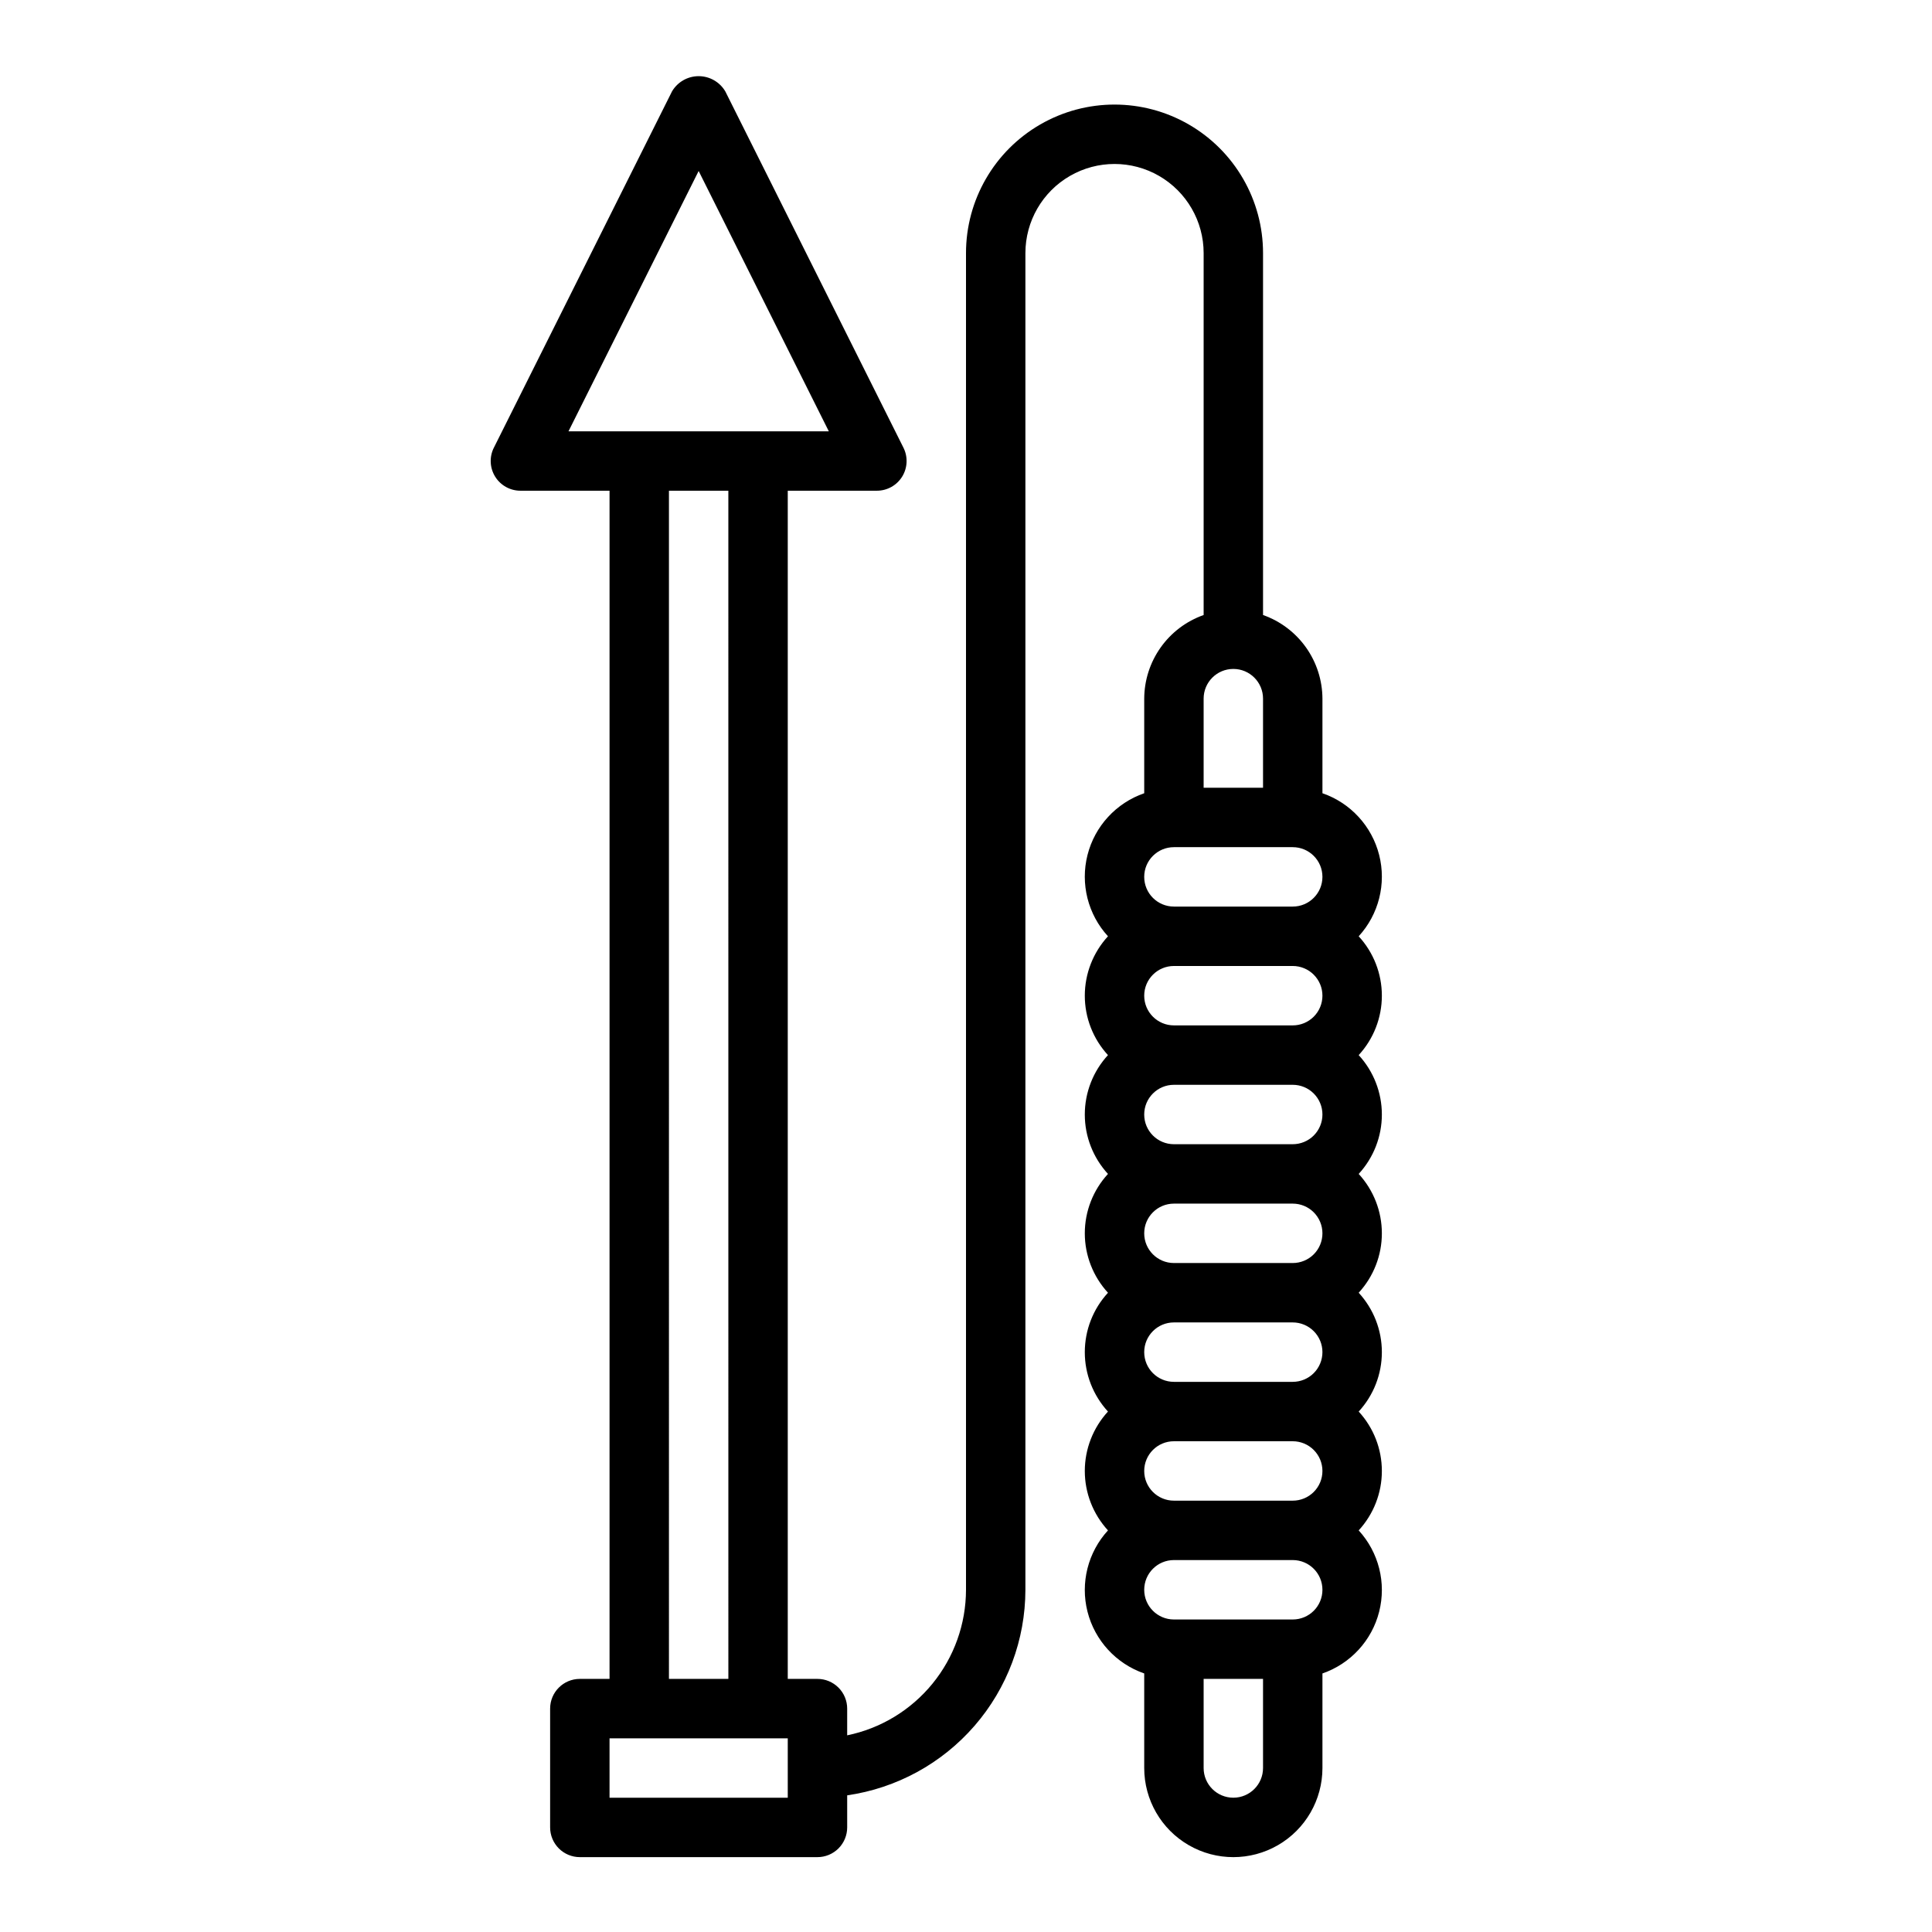 <?xml version="1.0" encoding="UTF-8"?>
<!-- Uploaded to: ICON Repo, www.iconrepo.com, Generator: ICON Repo Mixer Tools -->
<svg fill="#000000" width="800px" height="800px" version="1.1" viewBox="144 144 512 512" xmlns="http://www.w3.org/2000/svg">
 <path d="m400 211.07v354.24c-0.012 9.07-3.152 17.859-8.887 24.883-5.734 7.027-13.719 11.863-22.602 13.688v-7.082c0-2.09-0.832-4.09-2.309-5.566s-3.477-2.309-5.566-2.309h-7.871v-314.88h23.617c2.727 0 5.262-1.41 6.699-3.731 1.434-2.32 1.566-5.219 0.348-7.66l-47.23-94.465h-0.004c-1.48-2.481-4.156-4.004-7.047-4.004-2.887 0-5.562 1.523-7.043 4.004l-47.23 94.465h-0.004c-1.219 2.441-1.086 5.34 0.348 7.66 1.438 2.32 3.973 3.731 6.699 3.731h23.617v314.88h-7.871c-4.348 0-7.875 3.527-7.875 7.875v31.488c0 2.086 0.832 4.09 2.309 5.566 1.473 1.473 3.477 2.305 5.566 2.305h62.977-0.004c2.09 0 4.09-0.832 5.566-2.305 1.477-1.477 2.309-3.481 2.309-5.566v-8.504c13.102-1.891 25.086-8.438 33.762-18.441 8.672-10 13.453-22.793 13.469-36.031v-354.24c0-8.438 4.5-16.234 11.809-20.453 7.309-4.219 16.309-4.219 23.617 0 7.305 4.219 11.809 12.016 11.809 20.453v95.914c-4.59 1.621-8.566 4.621-11.383 8.59-2.82 3.969-4.344 8.711-4.363 13.574v25.066c-7.445 2.574-13.094 8.727-15.031 16.363-1.934 7.641 0.105 15.738 5.426 21.547-3.945 4.293-6.141 9.914-6.141 15.746 0 5.832 2.195 11.453 6.141 15.742-3.945 4.293-6.141 9.914-6.141 15.746s2.195 11.449 6.141 15.742c-3.945 4.293-6.141 9.914-6.141 15.746 0 5.832 2.195 11.449 6.141 15.742-3.945 4.293-6.141 9.914-6.141 15.746 0 5.832 2.195 11.449 6.141 15.742-3.945 4.293-6.141 9.914-6.141 15.746s2.195 11.449 6.141 15.742c-5.32 5.812-7.359 13.91-5.426 21.547 1.938 7.637 7.586 13.789 15.031 16.367v25.062c0 8.438 4.5 16.234 11.809 20.453 7.305 4.219 16.309 4.219 23.617 0 7.305-4.219 11.805-12.016 11.805-20.453v-25.062c7.449-2.578 13.098-8.73 15.031-16.367 1.938-7.637-0.105-15.734-5.426-21.547 3.949-4.293 6.141-9.91 6.141-15.742s-2.191-11.453-6.141-15.746c3.949-4.293 6.141-9.91 6.141-15.742 0-5.832-2.191-11.453-6.141-15.746 3.949-4.293 6.141-9.91 6.141-15.742 0-5.832-2.191-11.453-6.141-15.746 3.949-4.293 6.141-9.91 6.141-15.742s-2.191-11.453-6.141-15.746c3.949-4.289 6.141-9.91 6.141-15.742 0-5.832-2.191-11.453-6.141-15.746 5.32-5.809 7.363-13.906 5.426-21.547-1.934-7.637-7.582-13.789-15.031-16.363v-25.066c-0.02-4.863-1.543-9.605-4.359-13.574-2.82-3.969-6.793-6.969-11.383-8.59v-95.914c0-14.062-7.504-27.055-19.68-34.086-12.18-7.031-27.184-7.031-39.359 0-12.18 7.031-19.68 20.023-19.68 34.086zm-70.852-21.758 34.496 68.988h-68.988zm-7.871 84.734h15.742l0.004 314.88h-15.746zm31.488 346.37h-47.23v-15.742h47.23zm110.21-291.27c0-4.348 3.523-7.871 7.871-7.871s7.871 3.523 7.871 7.871v23.617h-15.742zm-7.871 39.359h31.488l-0.004 0.004c4.348 0 7.871 3.523 7.871 7.871 0 4.348-3.523 7.871-7.871 7.871h-31.488c-4.348 0-7.871-3.523-7.871-7.871 0-4.348 3.523-7.871 7.871-7.871zm39.359 39.359-0.004 0.004c0 2.086-0.828 4.09-2.305 5.566s-3.477 2.305-5.566 2.305h-31.488c-4.348 0-7.871-3.523-7.871-7.871s3.523-7.871 7.871-7.871h31.488c2.09 0 4.09 0.828 5.566 2.305 1.477 1.477 2.305 3.477 2.305 5.566zm0 31.488-0.004 0.004c0 2.086-0.828 4.09-2.305 5.566-1.477 1.477-3.477 2.305-5.566 2.305h-31.488c-4.348 0-7.871-3.523-7.871-7.871s3.523-7.871 7.871-7.871h31.488c2.09 0 4.09 0.828 5.566 2.305 1.477 1.477 2.305 3.477 2.305 5.566zm0 31.488-0.004 0.004c0 2.086-0.828 4.09-2.305 5.566-1.477 1.477-3.477 2.305-5.566 2.305h-31.488c-4.348 0-7.871-3.523-7.871-7.871s3.523-7.871 7.871-7.871h31.488c2.09 0 4.09 0.828 5.566 2.305s2.305 3.477 2.305 5.566zm0 31.488-0.004 0.004c0 2.086-0.828 4.09-2.305 5.566-1.477 1.477-3.477 2.305-5.566 2.305h-31.488c-4.348 0-7.871-3.523-7.871-7.871 0-4.348 3.523-7.875 7.871-7.875h31.488c2.09 0 4.09 0.832 5.566 2.309 1.477 1.477 2.305 3.477 2.305 5.566zm0 31.488-0.004 0.004c0 2.086-0.828 4.09-2.305 5.566s-3.477 2.305-5.566 2.305h-31.488c-4.348 0-7.871-3.523-7.871-7.871 0-4.348 3.523-7.875 7.871-7.875h31.488c2.09 0 4.09 0.832 5.566 2.309 1.477 1.477 2.305 3.477 2.305 5.566zm-15.746 78.723c0 4.348-3.523 7.871-7.871 7.871s-7.871-3.523-7.871-7.871v-23.617h15.742zm7.871-39.359h-31.488c-4.348 0-7.871-3.523-7.871-7.871s3.523-7.875 7.871-7.875h31.488c4.348 0 7.871 3.527 7.871 7.875s-3.523 7.871-7.871 7.871z"/>
</svg>